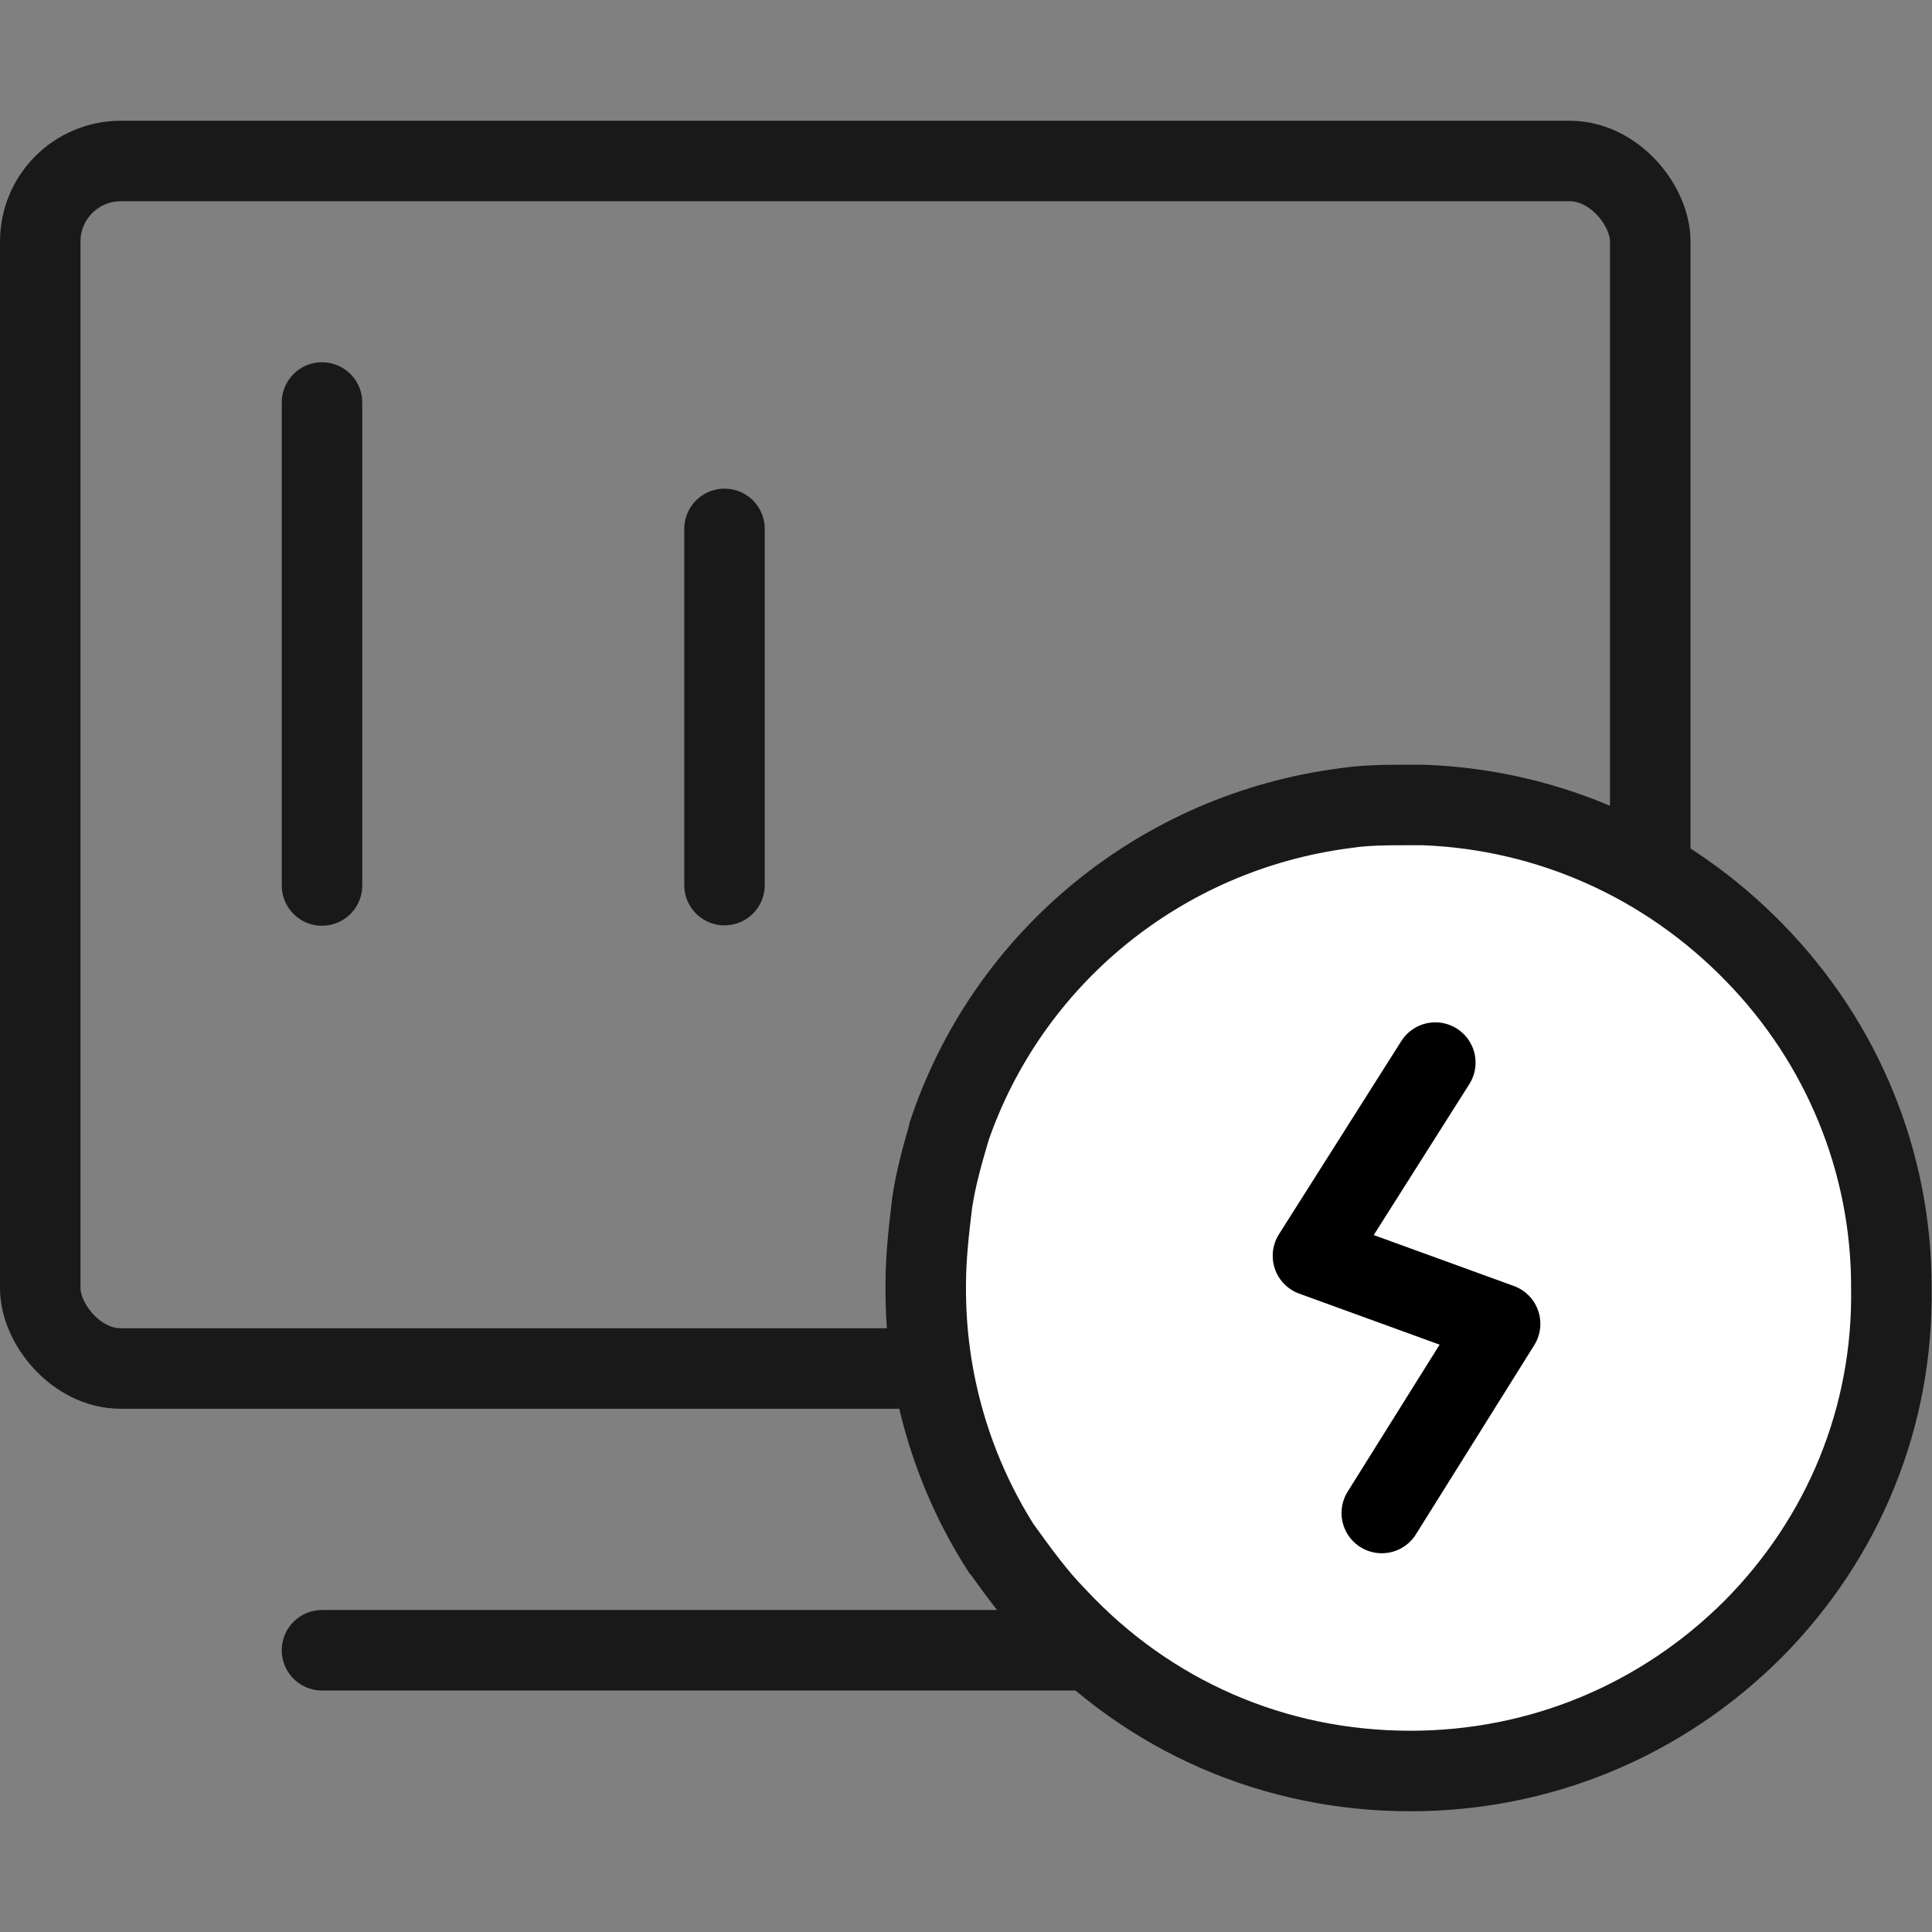 <svg width="48" height="48" viewBox="0 0 48 48" fill="none" xmlns="http://www.w3.org/2000/svg" xmlns:xlink="http://www.w3.org/1999/xlink">
	<rect x="0" y="0" width="48" height="48" fill="#808080" stroke="none"/>
	<desc>
			Created with Pixso.
	</desc>
	<defs/>
	<g opacity="0">
		<path id="path1" d="M0 23.98C0 20.23 -0.01 16.48 0 12.73C-0.01 10.91 0.22 9.1 0.66 7.35C1.65 3.63 4.07 1.42 7.79 0.56C9.65 0.16 11.56 -0.03 13.46 0C20.65 0 27.84 0 35.04 0C36.85 -0.01 38.66 0.19 40.43 0.62C44.26 1.55 46.56 3.98 47.43 7.8C47.83 9.6 48.01 11.44 47.99 13.29C47.99 20.56 47.99 27.83 47.99 35.09C48 36.89 47.8 38.69 47.38 40.44C46.44 44.27 44 46.55 40.19 47.43C38.32 47.83 36.42 48.02 34.51 47.99C27.35 47.99 20.19 47.99 13.03 47.99C11.2 48.01 9.38 47.8 7.6 47.38C3.75 46.45 1.44 44.01 0.57 40.17C0.12 38.22 0 36.27 0 34.3C0 30.86 0 27.42 0 23.98Z" fill="#FFFFFF" fill-opacity="1" fill-rule="nonzero"/>
		<path id="path1" d="M0 12.73C-0.01 10.91 0.22 9.1 0.66 7.35C1.65 3.63 4.07 1.42 7.79 0.56C9.65 0.16 11.56 -0.03 13.46 0C20.65 0 27.84 0 35.04 0C36.85 -0.01 38.66 0.19 40.43 0.62C44.26 1.55 46.56 3.98 47.43 7.8C47.83 9.6 48.01 11.44 47.99 13.29C47.99 20.56 47.99 27.83 47.99 35.09C48 36.89 47.8 38.69 47.38 40.44C46.44 44.27 44 46.55 40.19 47.43C38.32 47.83 36.42 48.02 34.51 47.99C27.35 47.99 20.19 47.99 13.03 47.99C11.2 48.01 9.38 47.8 7.6 47.38C3.75 46.45 1.44 44.01 0.57 40.17C0.12 38.22 0 36.27 0 34.3C0 30.86 0 27.42 0 23.98C0 20.23 -0.01 16.48 0 12.73Z" stroke="#FFFFFF" stroke-opacity="0" stroke-width="3"/>
	</g>
	<rect id="矩形 51" x="1" y="4" rx="2" width="40" height="30" fill="#C4C4C4" fill-opacity="0"/>
	<rect id="矩形 51" x="1" y="4" rx="2" width="40" height="30" stroke="#191919" stroke-opacity="1" stroke-width="2"/>
	<path id="路径 92" d="M17.02 21.97L17 21.99C17 22.55 17.43 22.99 18 22.99C18.56 22.99 19 22.55 19 21.99L18.98 21.97L17.02 21.97ZM18.98 13.16L19 13.14C19 12.58 18.56 12.14 18 12.14C17.43 12.14 17 12.58 17 13.14L17.02 13.16L18.98 13.16Z" fill="#D8D8D8" fill-opacity="0" fill-rule="nonzero"/>
	<path id="路径 92" d="M18 21.99L18 13.14" stroke="#191919" stroke-opacity="1" stroke-width="2" stroke-linejoin="round" stroke-linecap="round"/>
	<path id="路径 93" d="M7.02 21.98L7 22C7 22.56 7.43 23 8 23C8.56 23 9 22.56 9 22L8.97 21.98L7.02 21.98ZM8.97 10.02L9 10C9 9.43 8.56 9 8 9C7.43 9 7 9.43 7 10L7.02 10.02L8.97 10.02Z" fill="#D8D8D8" fill-opacity="0" fill-rule="nonzero"/>
	<path id="路径 93" d="M8 22L8 10" stroke="#191919" stroke-opacity="1" stroke-width="2" stroke-linejoin="round" stroke-linecap="round"/>
	<path id="path4-path" d="M8 41L34 41" stroke="#191919" stroke-opacity="1" stroke-width="2" stroke-linejoin="round" stroke-linecap="round"/>
	<path id="路径" d="M43.56 40.47C41.29 42.74 38.27 44 35.04 44C31.66 44 28.54 42.64 26.24 40.17C25.73 39.65 25.3 39.05 24.88 38.47L24.87 38.46C23.64 36.53 22.99 34.28 23 31.99L23 31.91C23 31.23 23.08 30.54 23.16 29.88C23.25 29.27 23.42 28.67 23.59 28.09L23.59 28.08C25.06 23.77 28.87 20.67 33.41 20.08C33.93 20 34.45 20 34.95 20L35.38 20C38.49 20.12 41.4 21.42 43.59 23.67C45.77 25.9 47 28.88 46.99 32C47.04 35.19 45.81 38.2 43.56 40.47L43.56 40.47Z" fill="#FFFFFF" fill-opacity="1" fill-rule="evenodd"/>
	<path id="路径" d="M35.04 44C31.66 44 28.54 42.64 26.24 40.17C25.73 39.65 25.3 39.05 24.88 38.47L24.87 38.46C23.64 36.53 22.99 34.28 23 31.99L23 31.91C23 31.23 23.08 30.54 23.16 29.88C23.25 29.27 23.42 28.67 23.59 28.09L23.59 28.08C25.06 23.77 28.87 20.67 33.41 20.08C33.93 20 34.45 20 34.95 20L35.38 20C38.49 20.12 41.4 21.42 43.59 23.67C45.77 25.9 47 28.88 46.99 32C47.04 35.19 45.81 38.2 43.56 40.47L43.56 40.47C41.29 42.74 38.27 44 35.04 44Z" stroke="#191919" stroke-opacity="1" stroke-width="2"/>
	<path id="矢量 41" d="M34.33 37.59L37.27 32.89L32.62 31.2L35.66 26.4" stroke="#000000" stroke-opacity="1" stroke-width="2" stroke-linejoin="round" stroke-linecap="round"/>
</svg>
